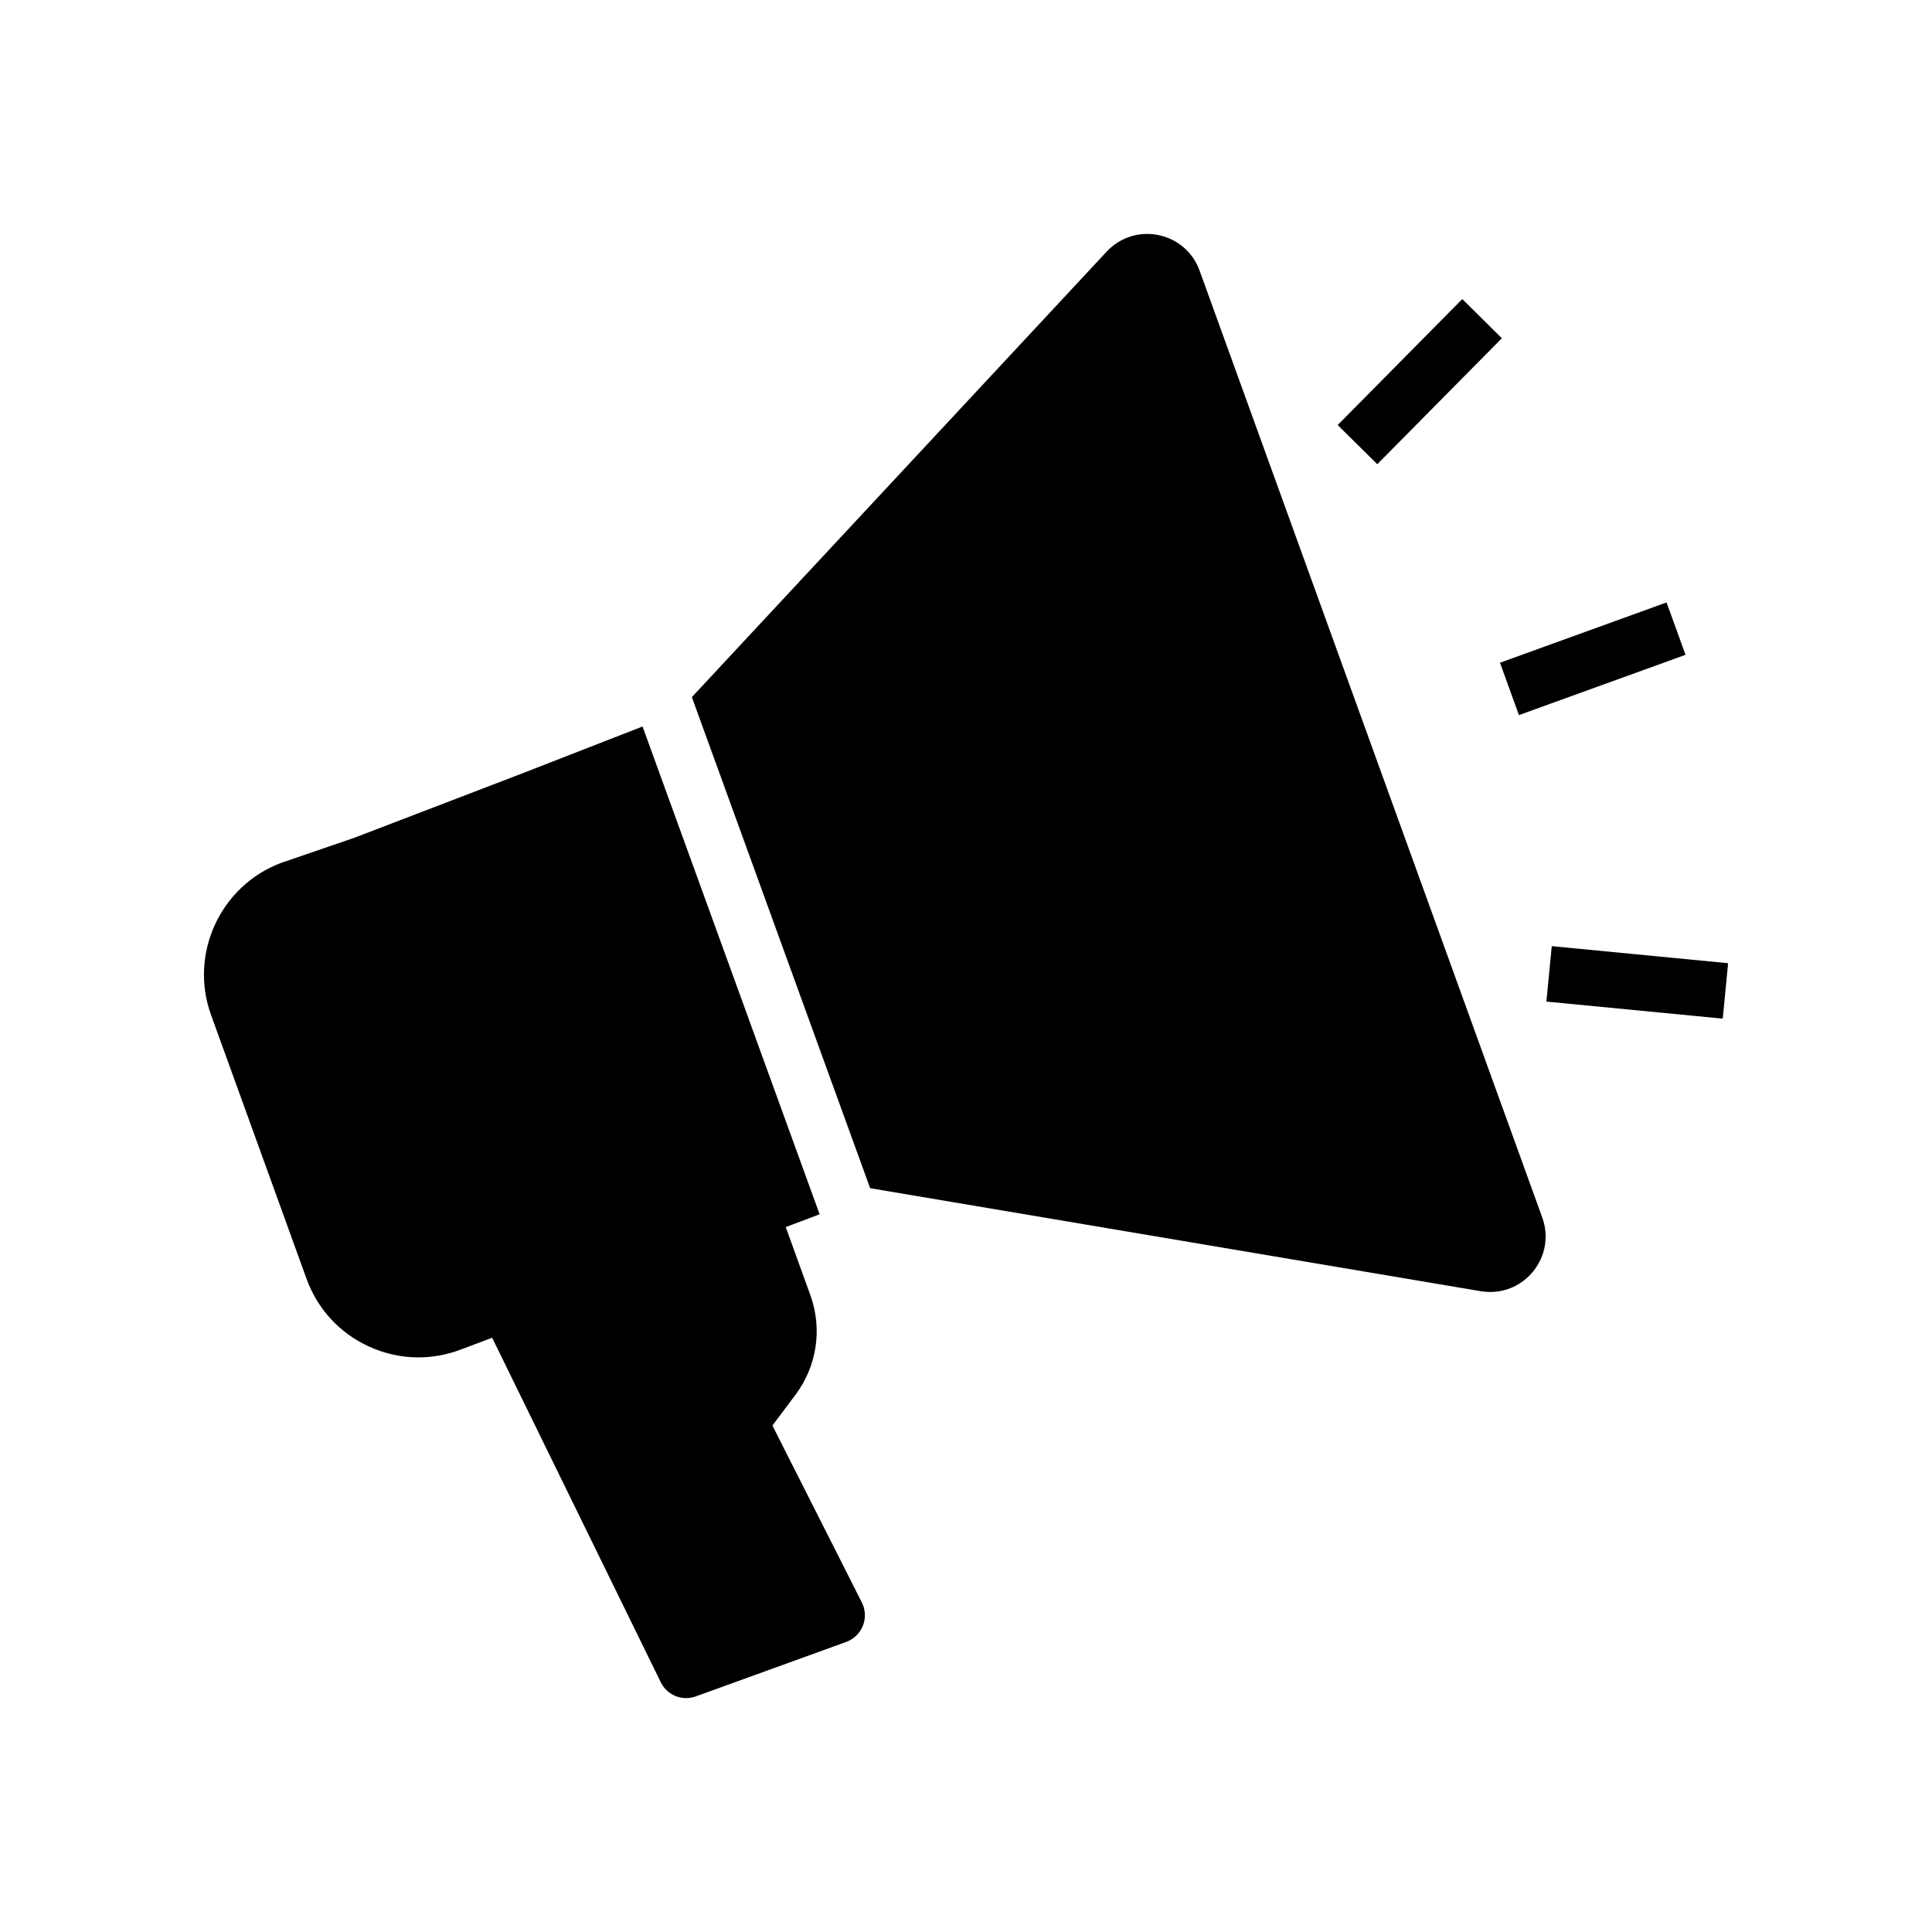 <?xml version="1.0" encoding="UTF-8"?>
<!-- The Best Svg Icon site in the world: iconSvg.co, Visit us! https://iconsvg.co -->
<svg fill="#000000" width="800px" height="800px" version="1.1" viewBox="144 144 512 512" xmlns="http://www.w3.org/2000/svg">
 <g>
  <path d="m372.4 568.67c0.969 1.922 1.066 4.172 0.277 6.168-0.797 1.996-2.41 3.566-4.434 4.297l-39.836 14.426c-0.848 0.305-1.711 0.449-2.566 0.449-2.805 0-5.461-1.574-6.75-4.231l-44.664-91.262-8.453 3.184c-3.606 1.348-7.352 2.023-11.09 2.023-4.5 0-8.992-0.98-13.211-2.926-7.711-3.562-13.551-9.918-16.441-17.91l-25.309-69.934c-5.859-16.184 2.488-34.258 18.609-40.289l0.062-0.023 19.23-6.59 44.984-17.25 31.473-12.27 46.926 129.27-8.98 3.387 6.516 18.008c3.242 8.953 1.766 18.844-3.949 26.453l-6.098 8.133z"/>
  <path d="m550.23 481.02c-2.844 3.453-6.957 5.371-11.32 5.371-0.762 0-1.539-0.059-2.312-0.176l-0.062-0.012-161.94-27.32-47.246-130.14 109.89-118.02c3.508-3.797 8.641-5.461 13.727-4.434 5.082 1.027 9.172 4.551 10.938 9.426l90.809 250.93c1.789 4.949 0.859 10.32-2.481 14.379z"/>
  <path d="m541.51 319.63 44.148-15.977 5.023 13.879-44.148 15.977z"/>
  <path d="m498.5 256.64 33.016-33.383 10.496 10.379-33.016 33.383z"/>
  <path d="m553.81 409.43 1.422-14.691 46.734 4.519-1.422 14.691z"/>
 </g>
</svg>
